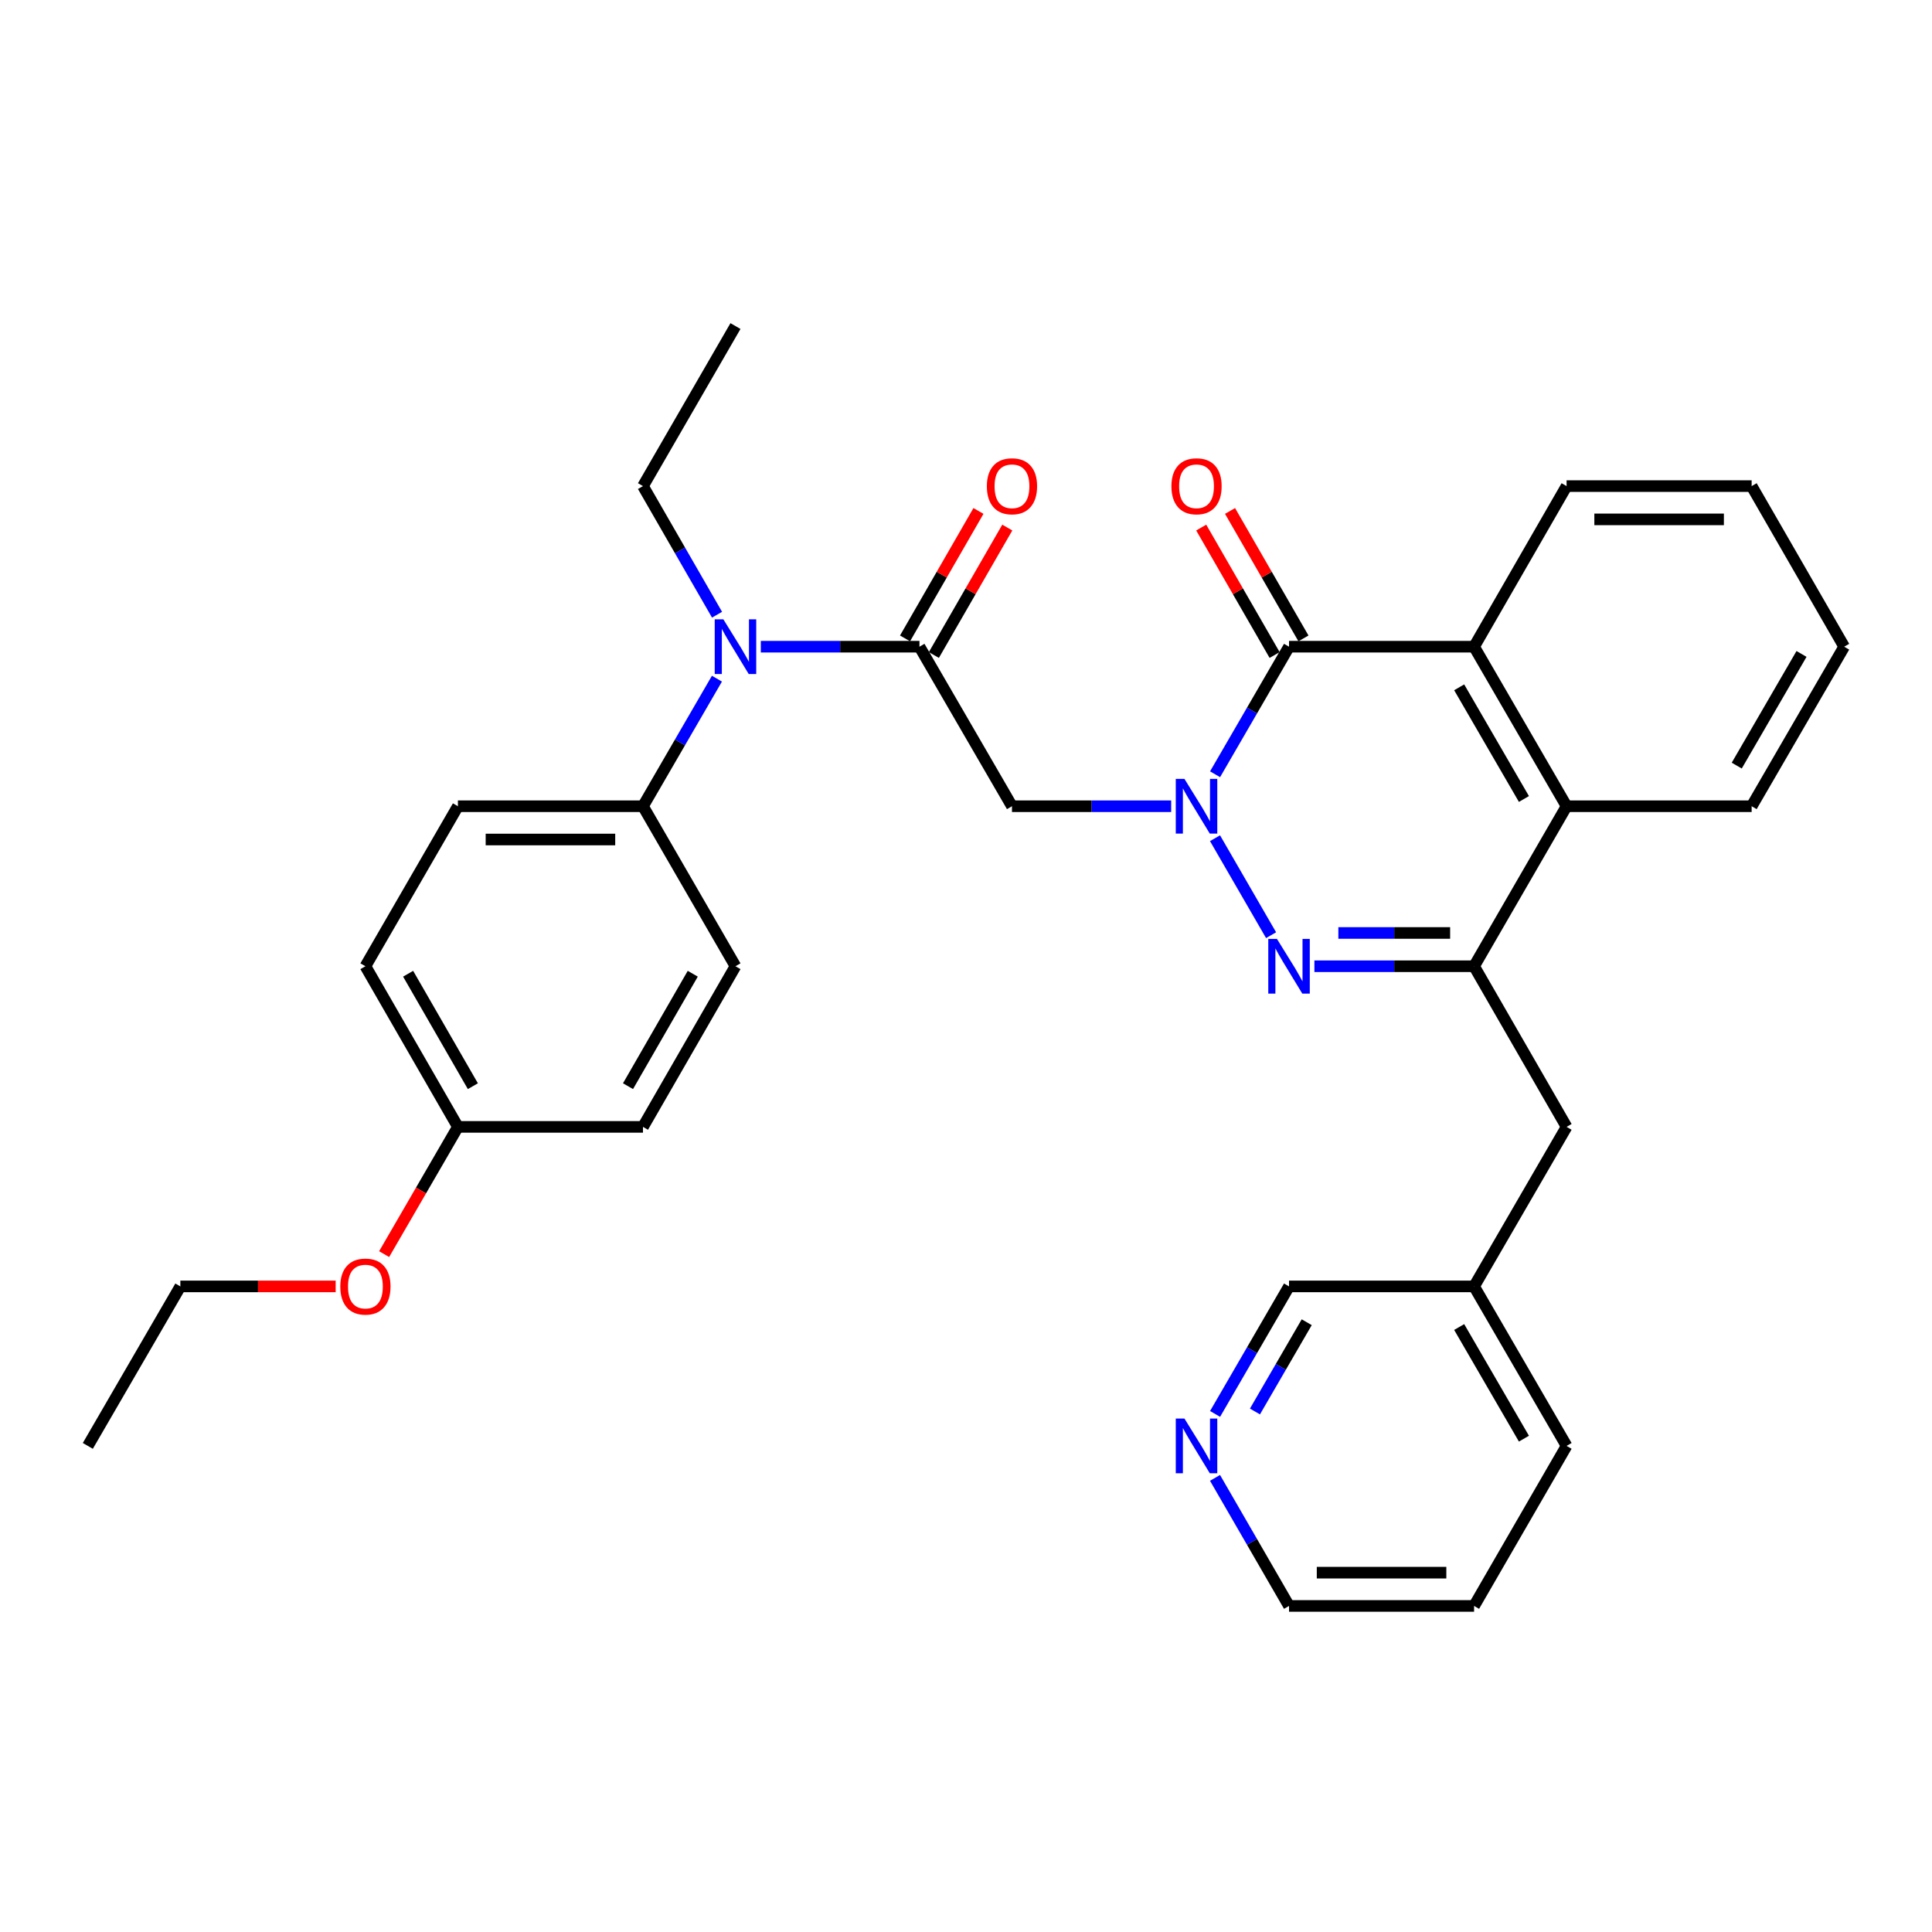 <?xml version='1.0' encoding='iso-8859-1'?>
<svg version='1.1' baseProfile='full'
              xmlns='http://www.w3.org/2000/svg'
                      xmlns:rdkit='http://www.rdkit.org/xml'
                      xmlns:xlink='http://www.w3.org/1999/xlink'
                  xml:space='preserve'
width='1000px' height='1000px' viewBox='0 0 1000 1000'>
<!-- END OF HEADER -->
<rect style='opacity:1.0;fill:#FFFFFF;stroke:none' width='1000' height='1000' x='0' y='0'> </rect>
<path class='bond-0' d='M 628.891,433.856 L 657.908,484.051' style='fill:none;fill-rule:evenodd;stroke:#0000FF;stroke-width:6px;stroke-linecap:butt;stroke-linejoin:miter;stroke-opacity:1' />
<path class='bond-1' d='M 628.916,400.758 L 648.058,367.745' style='fill:none;fill-rule:evenodd;stroke:#0000FF;stroke-width:6px;stroke-linecap:butt;stroke-linejoin:miter;stroke-opacity:1' />
<path class='bond-1' d='M 648.058,367.745 L 667.2,334.732' style='fill:none;fill-rule:evenodd;stroke:#000000;stroke-width:6px;stroke-linecap:butt;stroke-linejoin:miter;stroke-opacity:1' />
<path class='bond-3' d='M 606.194,417.304 L 564.995,417.304' style='fill:none;fill-rule:evenodd;stroke:#0000FF;stroke-width:6px;stroke-linecap:butt;stroke-linejoin:miter;stroke-opacity:1' />
<path class='bond-3' d='M 564.995,417.304 L 523.796,417.304' style='fill:none;fill-rule:evenodd;stroke:#000000;stroke-width:6px;stroke-linecap:butt;stroke-linejoin:miter;stroke-opacity:1' />
<path class='bond-2' d='M 680.335,500.124 L 721.66,500.124' style='fill:none;fill-rule:evenodd;stroke:#0000FF;stroke-width:6px;stroke-linecap:butt;stroke-linejoin:miter;stroke-opacity:1' />
<path class='bond-2' d='M 721.66,500.124 L 762.985,500.124' style='fill:none;fill-rule:evenodd;stroke:#000000;stroke-width:6px;stroke-linecap:butt;stroke-linejoin:miter;stroke-opacity:1' />
<path class='bond-2' d='M 692.732,482.902 L 721.66,482.902' style='fill:none;fill-rule:evenodd;stroke:#0000FF;stroke-width:6px;stroke-linecap:butt;stroke-linejoin:miter;stroke-opacity:1' />
<path class='bond-2' d='M 721.66,482.902 L 750.588,482.902' style='fill:none;fill-rule:evenodd;stroke:#000000;stroke-width:6px;stroke-linecap:butt;stroke-linejoin:miter;stroke-opacity:1' />
<path class='bond-5' d='M 667.2,334.732 L 762.985,334.732' style='fill:none;fill-rule:evenodd;stroke:#000000;stroke-width:6px;stroke-linecap:butt;stroke-linejoin:miter;stroke-opacity:1' />
<path class='bond-10' d='M 674.662,330.435 L 655.664,297.451' style='fill:none;fill-rule:evenodd;stroke:#000000;stroke-width:6px;stroke-linecap:butt;stroke-linejoin:miter;stroke-opacity:1' />
<path class='bond-10' d='M 655.664,297.451 L 636.667,264.466' style='fill:none;fill-rule:evenodd;stroke:#FF0000;stroke-width:6px;stroke-linecap:butt;stroke-linejoin:miter;stroke-opacity:1' />
<path class='bond-10' d='M 659.738,339.03 L 640.741,306.046' style='fill:none;fill-rule:evenodd;stroke:#000000;stroke-width:6px;stroke-linecap:butt;stroke-linejoin:miter;stroke-opacity:1' />
<path class='bond-10' d='M 640.741,306.046 L 621.743,273.062' style='fill:none;fill-rule:evenodd;stroke:#FF0000;stroke-width:6px;stroke-linecap:butt;stroke-linejoin:miter;stroke-opacity:1' />
<path class='bond-8' d='M 762.985,500.124 L 810.863,583.27' style='fill:none;fill-rule:evenodd;stroke:#000000;stroke-width:6px;stroke-linecap:butt;stroke-linejoin:miter;stroke-opacity:1' />
<path class='bond-32' d='M 762.985,500.124 L 810.863,417.304' style='fill:none;fill-rule:evenodd;stroke:#000000;stroke-width:6px;stroke-linecap:butt;stroke-linejoin:miter;stroke-opacity:1' />
<path class='bond-4' d='M 523.796,417.304 L 475.908,334.732' style='fill:none;fill-rule:evenodd;stroke:#000000;stroke-width:6px;stroke-linecap:butt;stroke-linejoin:miter;stroke-opacity:1' />
<path class='bond-7' d='M 475.908,334.732 L 434.853,334.732' style='fill:none;fill-rule:evenodd;stroke:#000000;stroke-width:6px;stroke-linecap:butt;stroke-linejoin:miter;stroke-opacity:1' />
<path class='bond-7' d='M 434.853,334.732 L 393.799,334.732' style='fill:none;fill-rule:evenodd;stroke:#0000FF;stroke-width:6px;stroke-linecap:butt;stroke-linejoin:miter;stroke-opacity:1' />
<path class='bond-11' d='M 483.369,339.031 L 502.371,306.047' style='fill:none;fill-rule:evenodd;stroke:#000000;stroke-width:6px;stroke-linecap:butt;stroke-linejoin:miter;stroke-opacity:1' />
<path class='bond-11' d='M 502.371,306.047 L 521.373,273.063' style='fill:none;fill-rule:evenodd;stroke:#FF0000;stroke-width:6px;stroke-linecap:butt;stroke-linejoin:miter;stroke-opacity:1' />
<path class='bond-11' d='M 468.446,330.434 L 487.448,297.45' style='fill:none;fill-rule:evenodd;stroke:#000000;stroke-width:6px;stroke-linecap:butt;stroke-linejoin:miter;stroke-opacity:1' />
<path class='bond-11' d='M 487.448,297.45 L 506.449,264.466' style='fill:none;fill-rule:evenodd;stroke:#FF0000;stroke-width:6px;stroke-linecap:butt;stroke-linejoin:miter;stroke-opacity:1' />
<path class='bond-6' d='M 762.985,334.732 L 810.863,417.304' style='fill:none;fill-rule:evenodd;stroke:#000000;stroke-width:6px;stroke-linecap:butt;stroke-linejoin:miter;stroke-opacity:1' />
<path class='bond-6' d='M 755.268,355.757 L 788.783,413.557' style='fill:none;fill-rule:evenodd;stroke:#000000;stroke-width:6px;stroke-linecap:butt;stroke-linejoin:miter;stroke-opacity:1' />
<path class='bond-19' d='M 762.985,334.732 L 810.863,251.606' style='fill:none;fill-rule:evenodd;stroke:#000000;stroke-width:6px;stroke-linecap:butt;stroke-linejoin:miter;stroke-opacity:1' />
<path class='bond-20' d='M 810.863,417.304 L 906.648,417.304' style='fill:none;fill-rule:evenodd;stroke:#000000;stroke-width:6px;stroke-linecap:butt;stroke-linejoin:miter;stroke-opacity:1' />
<path class='bond-9' d='M 371.084,351.279 L 351.942,384.291' style='fill:none;fill-rule:evenodd;stroke:#0000FF;stroke-width:6px;stroke-linecap:butt;stroke-linejoin:miter;stroke-opacity:1' />
<path class='bond-9' d='M 351.942,384.291 L 332.8,417.304' style='fill:none;fill-rule:evenodd;stroke:#000000;stroke-width:6px;stroke-linecap:butt;stroke-linejoin:miter;stroke-opacity:1' />
<path class='bond-21' d='M 371.141,318.174 L 351.97,284.89' style='fill:none;fill-rule:evenodd;stroke:#0000FF;stroke-width:6px;stroke-linecap:butt;stroke-linejoin:miter;stroke-opacity:1' />
<path class='bond-21' d='M 351.97,284.89 L 332.8,251.606' style='fill:none;fill-rule:evenodd;stroke:#000000;stroke-width:6px;stroke-linecap:butt;stroke-linejoin:miter;stroke-opacity:1' />
<path class='bond-16' d='M 810.863,583.27 L 762.985,665.842' style='fill:none;fill-rule:evenodd;stroke:#000000;stroke-width:6px;stroke-linecap:butt;stroke-linejoin:miter;stroke-opacity:1' />
<path class='bond-13' d='M 332.8,417.304 L 237.015,417.304' style='fill:none;fill-rule:evenodd;stroke:#000000;stroke-width:6px;stroke-linecap:butt;stroke-linejoin:miter;stroke-opacity:1' />
<path class='bond-13' d='M 318.432,434.526 L 251.383,434.526' style='fill:none;fill-rule:evenodd;stroke:#000000;stroke-width:6px;stroke-linecap:butt;stroke-linejoin:miter;stroke-opacity:1' />
<path class='bond-14' d='M 332.8,417.304 L 380.678,500.124' style='fill:none;fill-rule:evenodd;stroke:#000000;stroke-width:6px;stroke-linecap:butt;stroke-linejoin:miter;stroke-opacity:1' />
<path class='bond-12' d='M 628.918,731.848 L 648.059,698.845' style='fill:none;fill-rule:evenodd;stroke:#0000FF;stroke-width:6px;stroke-linecap:butt;stroke-linejoin:miter;stroke-opacity:1' />
<path class='bond-12' d='M 648.059,698.845 L 667.2,665.842' style='fill:none;fill-rule:evenodd;stroke:#000000;stroke-width:6px;stroke-linecap:butt;stroke-linejoin:miter;stroke-opacity:1' />
<path class='bond-12' d='M 649.559,730.588 L 662.957,707.485' style='fill:none;fill-rule:evenodd;stroke:#0000FF;stroke-width:6px;stroke-linecap:butt;stroke-linejoin:miter;stroke-opacity:1' />
<path class='bond-12' d='M 662.957,707.485 L 676.356,684.383' style='fill:none;fill-rule:evenodd;stroke:#000000;stroke-width:6px;stroke-linecap:butt;stroke-linejoin:miter;stroke-opacity:1' />
<path class='bond-35' d='M 628.889,764.946 L 648.044,798.09' style='fill:none;fill-rule:evenodd;stroke:#0000FF;stroke-width:6px;stroke-linecap:butt;stroke-linejoin:miter;stroke-opacity:1' />
<path class='bond-35' d='M 648.044,798.09 L 667.2,831.233' style='fill:none;fill-rule:evenodd;stroke:#000000;stroke-width:6px;stroke-linecap:butt;stroke-linejoin:miter;stroke-opacity:1' />
<path class='bond-18' d='M 237.015,417.304 L 189.137,500.124' style='fill:none;fill-rule:evenodd;stroke:#000000;stroke-width:6px;stroke-linecap:butt;stroke-linejoin:miter;stroke-opacity:1' />
<path class='bond-17' d='M 380.678,500.124 L 332.8,583.27' style='fill:none;fill-rule:evenodd;stroke:#000000;stroke-width:6px;stroke-linecap:butt;stroke-linejoin:miter;stroke-opacity:1' />
<path class='bond-17' d='M 358.571,504.002 L 325.057,562.204' style='fill:none;fill-rule:evenodd;stroke:#000000;stroke-width:6px;stroke-linecap:butt;stroke-linejoin:miter;stroke-opacity:1' />
<path class='bond-15' d='M 237.015,583.27 L 332.8,583.27' style='fill:none;fill-rule:evenodd;stroke:#000000;stroke-width:6px;stroke-linecap:butt;stroke-linejoin:miter;stroke-opacity:1' />
<path class='bond-22' d='M 237.015,583.27 L 217.919,616.203' style='fill:none;fill-rule:evenodd;stroke:#000000;stroke-width:6px;stroke-linecap:butt;stroke-linejoin:miter;stroke-opacity:1' />
<path class='bond-22' d='M 217.919,616.203 L 198.824,649.135' style='fill:none;fill-rule:evenodd;stroke:#FF0000;stroke-width:6px;stroke-linecap:butt;stroke-linejoin:miter;stroke-opacity:1' />
<path class='bond-34' d='M 237.015,583.27 L 189.137,500.124' style='fill:none;fill-rule:evenodd;stroke:#000000;stroke-width:6px;stroke-linecap:butt;stroke-linejoin:miter;stroke-opacity:1' />
<path class='bond-34' d='M 244.758,562.204 L 211.243,504.002' style='fill:none;fill-rule:evenodd;stroke:#000000;stroke-width:6px;stroke-linecap:butt;stroke-linejoin:miter;stroke-opacity:1' />
<path class='bond-23' d='M 762.985,665.842 L 667.2,665.842' style='fill:none;fill-rule:evenodd;stroke:#000000;stroke-width:6px;stroke-linecap:butt;stroke-linejoin:miter;stroke-opacity:1' />
<path class='bond-26' d='M 762.985,665.842 L 810.863,748.394' style='fill:none;fill-rule:evenodd;stroke:#000000;stroke-width:6px;stroke-linecap:butt;stroke-linejoin:miter;stroke-opacity:1' />
<path class='bond-26' d='M 755.269,686.865 L 788.784,744.652' style='fill:none;fill-rule:evenodd;stroke:#000000;stroke-width:6px;stroke-linecap:butt;stroke-linejoin:miter;stroke-opacity:1' />
<path class='bond-28' d='M 810.863,251.606 L 906.648,251.606' style='fill:none;fill-rule:evenodd;stroke:#000000;stroke-width:6px;stroke-linecap:butt;stroke-linejoin:miter;stroke-opacity:1' />
<path class='bond-28' d='M 825.231,268.828 L 892.28,268.828' style='fill:none;fill-rule:evenodd;stroke:#000000;stroke-width:6px;stroke-linecap:butt;stroke-linejoin:miter;stroke-opacity:1' />
<path class='bond-33' d='M 906.648,417.304 L 954.545,334.732' style='fill:none;fill-rule:evenodd;stroke:#000000;stroke-width:6px;stroke-linecap:butt;stroke-linejoin:miter;stroke-opacity:1' />
<path class='bond-33' d='M 898.935,396.277 L 932.463,338.477' style='fill:none;fill-rule:evenodd;stroke:#000000;stroke-width:6px;stroke-linecap:butt;stroke-linejoin:miter;stroke-opacity:1' />
<path class='bond-27' d='M 332.8,251.606 L 380.678,168.767' style='fill:none;fill-rule:evenodd;stroke:#000000;stroke-width:6px;stroke-linecap:butt;stroke-linejoin:miter;stroke-opacity:1' />
<path class='bond-25' d='M 173.742,665.842 L 133.547,665.842' style='fill:none;fill-rule:evenodd;stroke:#FF0000;stroke-width:6px;stroke-linecap:butt;stroke-linejoin:miter;stroke-opacity:1' />
<path class='bond-25' d='M 133.547,665.842 L 93.352,665.842' style='fill:none;fill-rule:evenodd;stroke:#000000;stroke-width:6px;stroke-linecap:butt;stroke-linejoin:miter;stroke-opacity:1' />
<path class='bond-24' d='M 667.2,831.233 L 762.985,831.233' style='fill:none;fill-rule:evenodd;stroke:#000000;stroke-width:6px;stroke-linecap:butt;stroke-linejoin:miter;stroke-opacity:1' />
<path class='bond-24' d='M 681.568,814.011 L 748.617,814.011' style='fill:none;fill-rule:evenodd;stroke:#000000;stroke-width:6px;stroke-linecap:butt;stroke-linejoin:miter;stroke-opacity:1' />
<path class='bond-31' d='M 93.352,665.842 L 45.455,748.394' style='fill:none;fill-rule:evenodd;stroke:#000000;stroke-width:6px;stroke-linecap:butt;stroke-linejoin:miter;stroke-opacity:1' />
<path class='bond-30' d='M 810.863,748.394 L 762.985,831.233' style='fill:none;fill-rule:evenodd;stroke:#000000;stroke-width:6px;stroke-linecap:butt;stroke-linejoin:miter;stroke-opacity:1' />
<path class='bond-29' d='M 906.648,251.606 L 954.545,334.732' style='fill:none;fill-rule:evenodd;stroke:#000000;stroke-width:6px;stroke-linecap:butt;stroke-linejoin:miter;stroke-opacity:1' />
<path  class='atom-0' d='M 613.062 403.144
L 622.342 418.144
Q 623.262 419.624, 624.742 422.304
Q 626.222 424.984, 626.302 425.144
L 626.302 403.144
L 630.062 403.144
L 630.062 431.464
L 626.182 431.464
L 616.222 415.064
Q 615.062 413.144, 613.822 410.944
Q 612.622 408.744, 612.262 408.064
L 612.262 431.464
L 608.582 431.464
L 608.582 403.144
L 613.062 403.144
' fill='#0000FF'/>
<path  class='atom-1' d='M 660.94 485.964
L 670.22 500.964
Q 671.14 502.444, 672.62 505.124
Q 674.1 507.804, 674.18 507.964
L 674.18 485.964
L 677.94 485.964
L 677.94 514.284
L 674.06 514.284
L 664.1 497.884
Q 662.94 495.964, 661.7 493.764
Q 660.5 491.564, 660.14 490.884
L 660.14 514.284
L 656.46 514.284
L 656.46 485.964
L 660.94 485.964
' fill='#0000FF'/>
<path  class='atom-8' d='M 374.418 320.572
L 383.698 335.572
Q 384.618 337.052, 386.098 339.732
Q 387.578 342.412, 387.658 342.572
L 387.658 320.572
L 391.418 320.572
L 391.418 348.892
L 387.538 348.892
L 377.578 332.492
Q 376.418 330.572, 375.178 328.372
Q 373.978 326.172, 373.618 325.492
L 373.618 348.892
L 369.938 348.892
L 369.938 320.572
L 374.418 320.572
' fill='#0000FF'/>
<path  class='atom-11' d='M 606.322 251.686
Q 606.322 244.886, 609.682 241.086
Q 613.042 237.286, 619.322 237.286
Q 625.602 237.286, 628.962 241.086
Q 632.322 244.886, 632.322 251.686
Q 632.322 258.566, 628.922 262.486
Q 625.522 266.366, 619.322 266.366
Q 613.082 266.366, 609.682 262.486
Q 606.322 258.606, 606.322 251.686
M 619.322 263.166
Q 623.642 263.166, 625.962 260.286
Q 628.322 257.366, 628.322 251.686
Q 628.322 246.126, 625.962 243.326
Q 623.642 240.486, 619.322 240.486
Q 615.002 240.486, 612.642 243.286
Q 610.322 246.086, 610.322 251.686
Q 610.322 257.406, 612.642 260.286
Q 615.002 263.166, 619.322 263.166
' fill='#FF0000'/>
<path  class='atom-12' d='M 510.796 251.686
Q 510.796 244.886, 514.156 241.086
Q 517.516 237.286, 523.796 237.286
Q 530.076 237.286, 533.436 241.086
Q 536.796 244.886, 536.796 251.686
Q 536.796 258.566, 533.396 262.486
Q 529.996 266.366, 523.796 266.366
Q 517.556 266.366, 514.156 262.486
Q 510.796 258.606, 510.796 251.686
M 523.796 263.166
Q 528.116 263.166, 530.436 260.286
Q 532.796 257.366, 532.796 251.686
Q 532.796 246.126, 530.436 243.326
Q 528.116 240.486, 523.796 240.486
Q 519.476 240.486, 517.116 243.286
Q 514.796 246.086, 514.796 251.686
Q 514.796 257.406, 517.116 260.286
Q 519.476 263.166, 523.796 263.166
' fill='#FF0000'/>
<path  class='atom-13' d='M 613.062 734.234
L 622.342 749.234
Q 623.262 750.714, 624.742 753.394
Q 626.222 756.074, 626.302 756.234
L 626.302 734.234
L 630.062 734.234
L 630.062 762.554
L 626.182 762.554
L 616.222 746.154
Q 615.062 744.234, 613.822 742.034
Q 612.622 739.834, 612.262 739.154
L 612.262 762.554
L 608.582 762.554
L 608.582 734.234
L 613.062 734.234
' fill='#0000FF'/>
<path  class='atom-23' d='M 176.137 665.922
Q 176.137 659.122, 179.497 655.322
Q 182.857 651.522, 189.137 651.522
Q 195.417 651.522, 198.777 655.322
Q 202.137 659.122, 202.137 665.922
Q 202.137 672.802, 198.737 676.722
Q 195.337 680.602, 189.137 680.602
Q 182.897 680.602, 179.497 676.722
Q 176.137 672.842, 176.137 665.922
M 189.137 677.402
Q 193.457 677.402, 195.777 674.522
Q 198.137 671.602, 198.137 665.922
Q 198.137 660.362, 195.777 657.562
Q 193.457 654.722, 189.137 654.722
Q 184.817 654.722, 182.457 657.522
Q 180.137 660.322, 180.137 665.922
Q 180.137 671.642, 182.457 674.522
Q 184.817 677.402, 189.137 677.402
' fill='#FF0000'/>
</svg>
